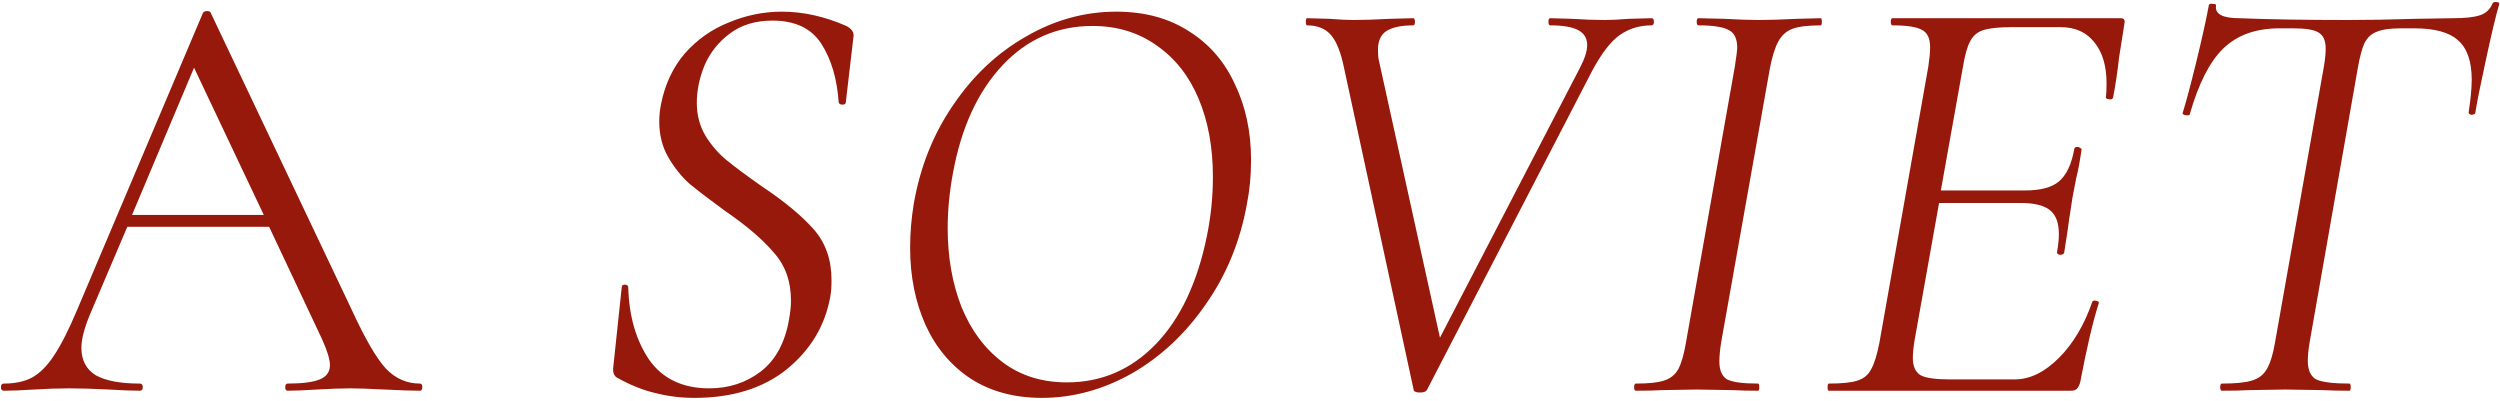 <?xml version="1.0" encoding="UTF-8"?> <svg xmlns="http://www.w3.org/2000/svg" width="755" height="121" viewBox="0 0 755 121" fill="none"> <path d="M126.82 115.84C127.3 115.84 127.54 116.2 127.54 116.92C127.54 117.64 127.3 118 126.82 118C124.54 118 121 117.88 116.2 117.64C111.4 117.4 107.92 117.28 105.76 117.28C103.12 117.28 99.76 117.4 95.68 117.64C91.84 117.88 88.9 118 86.86 118C86.38 118 86.14 117.64 86.14 116.92C86.14 116.2 86.38 115.84 86.86 115.84C91.3 115.84 94.54 115.42 96.58 114.58C98.62 113.74 99.64 112.3 99.64 110.26C99.64 108.58 98.86 106 97.3 102.52L81.28 68.5H38.44L27.1 95.14C25.42 99.22 24.58 102.52 24.58 105.04C24.58 108.76 26.02 111.52 28.9 113.32C31.9 115 36.34 115.84 42.22 115.84C42.82 115.84 43.12 116.2 43.12 116.92C43.12 117.64 42.82 118 42.22 118C40.06 118 36.94 117.88 32.86 117.64C28.3 117.4 24.34 117.28 20.98 117.28C17.86 117.28 14.26 117.4 10.18 117.64C6.58 117.88 3.58 118 1.18 118C0.58 118 0.28 117.64 0.28 116.92C0.28 116.2 0.58 115.84 1.18 115.84C4.54 115.84 7.36 115.24 9.64 114.04C12.04 112.72 14.26 110.5 16.3 107.38C18.46 104.14 20.8 99.52 23.32 93.52L61.3 3.88C61.54 3.52 61.96 3.34 62.56 3.34C63.16 3.34 63.52 3.52 63.64 3.88L106.12 93.34C110.2 102.22 113.68 108.22 116.56 111.34C119.44 114.34 122.86 115.84 126.82 115.84ZM39.88 64.9H79.66L58.6 20.44L39.88 64.9ZM209.714 120.16C205.634 120.16 201.734 119.68 198.014 118.72C194.294 117.88 190.394 116.32 186.314 114.04C185.354 113.44 184.994 112.3 185.234 110.62L187.754 86.86C187.754 86.26 188.054 85.96 188.654 85.96C189.374 85.96 189.734 86.26 189.734 86.86C189.974 95.5 192.074 102.76 196.034 108.64C200.114 114.4 206.174 117.28 214.214 117.28C220.094 117.28 225.254 115.6 229.694 112.24C234.254 108.76 237.134 103.42 238.334 96.22C238.694 94.18 238.874 92.38 238.874 90.82C238.874 84.94 237.134 80.08 233.654 76.24C230.294 72.28 225.374 68.08 218.894 63.64C214.454 60.4 210.914 57.7 208.274 55.54C205.754 53.26 203.594 50.56 201.794 47.44C199.994 44.32 199.094 40.72 199.094 36.64C199.094 34.96 199.274 33.22 199.634 31.42C200.834 25.42 203.234 20.32 206.834 16.12C210.554 11.92 214.994 8.8 220.154 6.76C225.314 4.6 230.654 3.52 236.174 3.52C242.534 3.52 249.014 4.96 255.614 7.84C257.174 8.68 257.894 9.7 257.774 10.9L255.434 30.88C255.434 31.36 255.074 31.6 254.354 31.6C253.754 31.6 253.394 31.36 253.274 30.88C252.794 23.8 251.054 17.92 248.054 13.24C245.054 8.56 240.134 6.22 233.294 6.22C228.134 6.22 223.814 7.54 220.334 10.18C216.974 12.7 214.454 15.88 212.774 19.72C211.214 23.56 210.434 27.34 210.434 31.06C210.434 34.78 211.334 38.14 213.134 41.14C214.934 44.02 217.094 46.48 219.614 48.52C222.134 50.56 225.614 53.14 230.054 56.26C236.894 60.82 242.114 65.14 245.714 69.22C249.314 73.3 251.114 78.4 251.114 84.52C251.114 86.68 250.994 88.36 250.754 89.56C249.194 98.32 244.814 105.64 237.614 111.52C230.414 117.28 221.114 120.16 209.714 120.16ZM314.639 120.16C306.359 120.16 299.219 118.24 293.219 114.4C287.219 110.44 282.659 105.04 279.539 98.2C276.419 91.24 274.859 83.44 274.859 74.8C274.859 70.48 275.219 66.1 275.939 61.66C277.859 50.5 281.819 40.54 287.819 31.78C293.819 22.9 301.139 16 309.779 11.08C318.419 6.04 327.539 3.52 337.139 3.52C345.659 3.52 352.979 5.5 359.099 9.46C365.219 13.3 369.839 18.64 372.959 25.48C376.199 32.2 377.819 39.82 377.819 48.34C377.819 53.02 377.399 57.46 376.559 61.66C374.519 72.94 370.379 83.02 364.139 91.9C358.019 100.78 350.579 107.74 341.819 112.78C333.059 117.7 323.999 120.16 314.639 120.16ZM322.199 115.48C332.639 115.48 341.579 111.64 349.019 103.96C356.459 96.28 361.619 85.36 364.499 71.2C365.699 65.32 366.299 59.38 366.299 53.38C366.299 44.5 364.859 36.64 361.979 29.8C359.099 22.96 354.899 17.62 349.379 13.78C343.859 9.82 337.379 7.84 329.939 7.84C319.259 7.84 310.199 11.8 302.759 19.72C295.319 27.64 290.339 38.44 287.819 52.12C286.739 57.88 286.199 63.46 286.199 68.86C286.199 77.62 287.579 85.54 290.339 92.62C293.219 99.7 297.359 105.28 302.759 109.36C308.159 113.44 314.639 115.48 322.199 115.48ZM498.766 5.5C499.246 5.5 499.486 5.86 499.486 6.58C499.486 7.3 499.246 7.66 498.766 7.66C495.166 7.66 491.986 8.62 489.226 10.54C486.466 12.46 483.646 16.12 480.766 21.52L430.906 117.82C430.546 118.3 429.886 118.54 428.926 118.54C427.726 118.54 427.066 118.3 426.946 117.82L405.886 20.44C404.926 15.76 403.606 12.46 401.926 10.54C400.246 8.62 397.846 7.66 394.726 7.66C394.486 7.66 394.366 7.3 394.366 6.58C394.366 5.86 394.486 5.5 394.726 5.5L401.386 5.68C404.506 5.92 406.906 6.04 408.586 6.04C411.706 6.04 415.426 5.92 419.746 5.68L426.766 5.5C427.126 5.5 427.306 5.86 427.306 6.58C427.306 7.3 427.126 7.66 426.766 7.66C423.286 7.66 420.646 8.2 418.846 9.28C417.046 10.36 416.146 12.28 416.146 15.04C416.146 16.6 416.266 17.8 416.506 18.64L434.866 101.98L477.166 20.44C478.606 17.68 479.326 15.4 479.326 13.6C479.326 11.56 478.426 10.06 476.626 9.1C474.826 8.14 472.006 7.66 468.166 7.66C467.806 7.66 467.626 7.3 467.626 6.58C467.626 5.86 467.806 5.5 468.166 5.5L474.646 5.68C478.246 5.92 481.606 6.04 484.726 6.04C486.646 6.04 489.046 5.92 491.926 5.68L498.766 5.5ZM494.045 118C493.685 118 493.505 117.64 493.505 116.92C493.505 116.2 493.685 115.84 494.045 115.84C497.885 115.84 500.705 115.54 502.505 114.94C504.425 114.34 505.865 113.2 506.825 111.52C507.785 109.72 508.565 107.02 509.165 103.42L523.925 20.08C524.405 16.96 524.645 15.1 524.645 14.5C524.645 11.74 523.805 9.94 522.125 9.1C520.445 8.14 517.385 7.66 512.945 7.66C512.585 7.66 512.405 7.3 512.405 6.58C512.405 5.86 512.585 5.5 512.945 5.5L520.685 5.68C525.005 5.92 528.485 6.04 531.125 6.04C534.245 6.04 538.085 5.92 542.645 5.68L549.845 5.5C550.085 5.5 550.205 5.86 550.205 6.58C550.205 7.3 550.085 7.66 549.845 7.66C546.005 7.66 543.125 8.02 541.205 8.74C539.405 9.46 538.025 10.72 537.065 12.52C536.105 14.2 535.265 16.84 534.545 20.44L519.785 103.42C519.425 105.7 519.245 107.62 519.245 109.18C519.245 111.82 520.025 113.62 521.585 114.58C523.265 115.42 526.385 115.84 530.945 115.84C531.185 115.84 531.305 116.2 531.305 116.92C531.305 117.64 531.185 118 530.945 118C527.825 118 525.365 117.94 523.565 117.82L512.405 117.64L501.785 117.82C499.985 117.94 497.405 118 494.045 118ZM640.496 5.5C641.456 5.5 641.816 6.04 641.576 7.12L639.956 17.38C639.476 21.7 638.876 25.72 638.156 29.44C638.036 29.92 637.616 30.1 636.896 29.98C636.176 29.86 635.876 29.62 635.996 29.26C636.116 28.3 636.176 26.92 636.176 25.12C636.176 19.96 634.976 15.88 632.576 12.88C630.176 9.76 626.756 8.2 622.316 8.2H607.556C603.716 8.2 600.836 8.5 598.916 9.1C597.116 9.7 595.796 10.84 594.956 12.52C594.116 14.08 593.396 16.66 592.796 20.26L586.136 57.52H611.516C616.196 57.52 619.616 56.62 621.776 54.82C624.056 52.9 625.616 49.6 626.456 44.92C626.456 44.56 626.816 44.38 627.536 44.38C627.776 44.38 628.016 44.5 628.256 44.74C628.616 44.86 628.736 45.04 628.616 45.28C628.136 48.64 627.596 51.52 626.996 53.92L625.916 59.5L624.836 66.52C624.836 66.88 624.356 70.12 623.396 76.24C623.276 76.72 622.856 76.96 622.136 76.96C621.416 76.84 621.116 76.54 621.236 76.06C621.596 74.02 621.776 72.22 621.776 70.66C621.776 67.3 620.876 64.9 619.076 63.46C617.276 62.02 614.336 61.3 610.256 61.3H585.596L578.216 102.7C577.856 104.86 577.676 106.66 577.676 108.1C577.676 110.62 578.456 112.36 580.016 113.32C581.576 114.16 584.516 114.58 588.836 114.58H608.456C613.016 114.58 617.456 112.42 621.776 108.1C626.096 103.78 629.456 98.14 631.856 91.18C631.976 90.82 632.336 90.7 632.936 90.82C633.656 90.94 633.956 91.18 633.836 91.54C632.036 97.18 630.176 105.1 628.256 115.3C628.016 116.26 627.656 116.98 627.176 117.46C626.816 117.82 626.216 118 625.376 118H552.296C552.056 118 551.936 117.64 551.936 116.92C551.936 116.2 552.056 115.84 552.296 115.84C556.256 115.84 559.136 115.54 560.936 114.94C562.856 114.34 564.236 113.2 565.076 111.52C566.036 109.84 566.876 107.14 567.596 103.42L582.356 20.08C582.716 17.68 582.896 15.76 582.896 14.32C582.896 11.68 582.116 9.94 580.556 9.1C578.996 8.14 575.996 7.66 571.556 7.66C571.196 7.66 571.016 7.3 571.016 6.58C571.016 5.86 571.196 5.5 571.556 5.5H640.496ZM671.037 118C670.677 118 670.497 117.64 670.497 116.92C670.497 116.2 670.677 115.84 671.037 115.84C675.117 115.84 678.117 115.54 680.037 114.94C682.077 114.34 683.577 113.2 684.537 111.52C685.617 109.72 686.457 107.02 687.057 103.42L701.817 20.08C702.177 17.92 702.357 16.12 702.357 14.68C702.357 12.28 701.637 10.66 700.197 9.82C698.877 8.98 696.357 8.56 692.637 8.56H688.317C681.237 8.56 675.597 10.6 671.397 14.68C667.317 18.64 663.957 25.24 661.317 34.48C661.317 34.72 661.077 34.84 660.597 34.84C660.237 34.84 659.877 34.78 659.517 34.66C659.157 34.42 659.037 34.24 659.157 34.12C660.117 31.12 661.497 25.96 663.297 18.64C665.097 11.2 666.357 5.5 667.077 1.54C667.197 1.18 667.617 1.06 668.337 1.18C669.057 1.18 669.357 1.36 669.237 1.72C668.877 4.24 671.217 5.5 676.257 5.5C685.137 5.86 696.117 6.04 709.197 6.04C715.317 6.04 722.097 5.92 729.537 5.68L740.877 5.5C744.477 5.5 747.177 5.2 748.977 4.6C750.777 4 752.037 2.8 752.757 1C752.997 0.64 753.417 0.52 754.017 0.64C754.617 0.64 754.857 0.88 754.737 1.36C753.777 4.6 752.457 10.12 750.777 17.92C749.097 25.6 748.017 31 747.537 34.12C747.417 34.48 746.997 34.66 746.277 34.66C745.677 34.54 745.437 34.24 745.557 33.76C746.157 29.8 746.457 26.56 746.457 24.04C746.457 18.52 745.077 14.56 742.317 12.16C739.677 9.76 735.297 8.56 729.177 8.56H724.857C721.737 8.56 719.337 8.92 717.657 9.64C716.097 10.24 714.897 11.38 714.057 13.06C713.337 14.62 712.677 17.08 712.077 20.44L697.497 103.42C697.137 105.58 696.957 107.44 696.957 109C696.957 111.76 697.797 113.62 699.477 114.58C701.277 115.42 704.637 115.84 709.557 115.84C709.797 115.84 709.917 116.2 709.917 116.92C709.917 117.64 709.797 118 709.557 118C706.317 118 703.737 117.94 701.817 117.82L690.117 117.64L678.957 117.82C677.037 117.94 674.397 118 671.037 118Z" fill="#96190B"></path> </svg> 